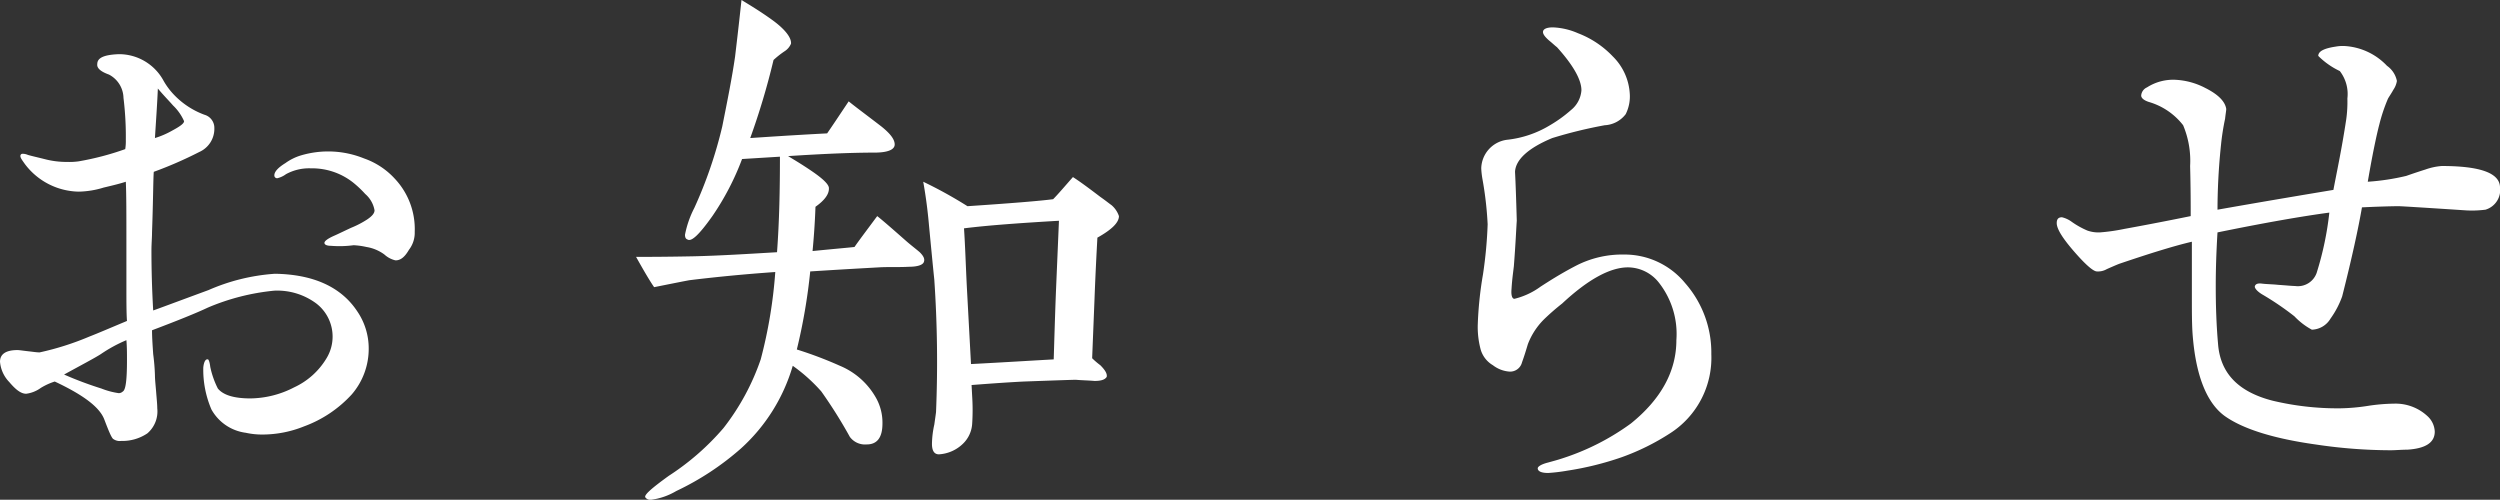 <svg xmlns="http://www.w3.org/2000/svg" width="214.6" height="42.9" viewBox="0 0 214.6 42.9">
  <rect x="0" y="0" width="214.6" height="42.9" fill="#333333" stroke="none"/>
  <path id="ttl_page_news" d="M99.1,44.35c0,1.65-.1,2.55-.35,2.7a.54.54,0,0,1-.35.15,6.558,6.558,0,0,1-1.5-.4,30.835,30.835,0,0,1-3.2-1.2c1.55-.85,2.6-1.4,3.15-1.75a12.408,12.408,0,0,1,2.2-1.2C99.1,43.2,99.1,43.8,99.1,44.35Zm4.9-20.5c0,.2-.35.45-1,.8a7.307,7.307,0,0,1-1.5.65c.1-1.6.2-3,.25-4.25.55.65,1,1.1,1.3,1.45A4.171,4.171,0,0,1,104,23.85ZM119.85,43.4a5.646,5.646,0,0,0-1-3.25c-1.4-2.1-3.8-3.15-7.05-3.2a17.048,17.048,0,0,0-5.7,1.4c-2.85,1.05-4.45,1.65-4.75,1.75-.1-1.75-.15-3.45-.15-5.15,0-.55.05-1.1.05-1.55.1-2.8.1-4.55.15-5.2a34.378,34.378,0,0,0,3.9-1.7,2.177,2.177,0,0,0,1.3-2.05,1.17,1.17,0,0,0-.85-1.15,6.909,6.909,0,0,1-2.6-1.7,6.093,6.093,0,0,1-.9-1.2,4.348,4.348,0,0,0-3.85-2.3c-1.25.05-1.85.3-1.85.85-.05.35.3.65,1,.9a2.313,2.313,0,0,1,1.25,2,26.927,26.927,0,0,1,.2,3.6,4.3,4.3,0,0,1-.05.8,23.978,23.978,0,0,1-4,1.05,5.759,5.759,0,0,1-1,.05A7.393,7.393,0,0,1,92,27.1c-.6-.15-1.05-.25-1.4-.35a1.156,1.156,0,0,0-.45-.1.183.183,0,0,0-.2.2c0,.15.15.35.4.7a5.9,5.9,0,0,0,4.6,2.35,7.621,7.621,0,0,0,2.15-.35c.85-.2,1.45-.35,1.9-.5.05,1.05.05,2.85.05,5.3V37.9c0,1.4,0,2.45.05,3.1-1.55.65-2.6,1.1-3.25,1.35A24.09,24.09,0,0,1,91.6,43.7c-.25,0-.55-.05-1-.1s-.75-.1-.9-.1c-1,0-1.5.35-1.5,1a2.847,2.847,0,0,0,.8,1.75c.55.65,1,1,1.45,1a2.727,2.727,0,0,0,1.25-.5,5.44,5.44,0,0,1,1.2-.55c2.45,1.15,3.85,2.2,4.25,3.25s.65,1.65.8,1.7a.938.938,0,0,0,.65.15,3.838,3.838,0,0,0,2.25-.65,2.479,2.479,0,0,0,.85-2.15c0-.35-.05-.8-.1-1.45-.05-.6-.1-1.05-.1-1.4a17.892,17.892,0,0,0-.15-1.8c-.05-.75-.1-1.45-.1-2.05q3.375-1.275,4.8-1.95a19.328,19.328,0,0,1,5.7-1.45,5.619,5.619,0,0,1,3.6,1.1,3.583,3.583,0,0,1,.85,4.75,6.335,6.335,0,0,1-2.75,2.45,8.332,8.332,0,0,1-3.75.95c-1.45,0-2.35-.3-2.8-.85a7.5,7.5,0,0,1-.65-1.85c-.05-.45-.15-.65-.2-.65-.2-.05-.35.2-.4.7a8.658,8.658,0,0,0,.7,3.6,3.956,3.956,0,0,0,2.95,2,6.46,6.46,0,0,0,1.45.15,9.556,9.556,0,0,0,3.55-.7,10.381,10.381,0,0,0,4.1-2.75A5.986,5.986,0,0,0,119.85,43.4Zm3.95-10.05a6.3,6.3,0,0,0-1.7-4.55,6.48,6.48,0,0,0-2.65-1.75A8.2,8.2,0,0,0,114,26.8a4.457,4.457,0,0,0-1.3.65c-.65.4-.95.75-.95,1.05a.236.236,0,0,0,.25.25,2.046,2.046,0,0,0,.75-.35,4.148,4.148,0,0,1,2.15-.5,5.674,5.674,0,0,1,3.65,1.25,8.985,8.985,0,0,1,1,.95,2.4,2.4,0,0,1,.8,1.4c0,.25-.2.5-.65.8a8.077,8.077,0,0,1-1.35.7c-.65.3-1.15.55-1.5.7-.55.25-.8.45-.8.6s.2.25.55.25a9.163,9.163,0,0,0,1.95-.05,6.157,6.157,0,0,1,1.1.15,3.548,3.548,0,0,1,1.55.65,2.1,2.1,0,0,0,.95.5c.45,0,.8-.3,1.15-.9a2.4,2.4,0,0,0,.5-1.4Zm55.05,4.95c-.1,2.5-.15,4.5-.2,6-1.85.1-4.2.25-7.1.4l-.35-6.5c-.1-1.95-.15-3.7-.25-5.15,2-.25,4.7-.45,8.15-.65ZM167.5,35.95c.1-.25,0-.5-.35-.85-.35-.3-.75-.6-1.15-.95-1.25-1.1-2.05-1.8-2.5-2.15-.85,1.15-1.5,2-1.95,2.65-.4.05-1.6.15-3.6.35.1-1.05.2-2.35.25-3.8.85-.6,1.2-1.15,1.15-1.65-.05-.3-.5-.75-1.45-1.4s-1.65-1.05-2.05-1.3c3.05-.2,5.55-.3,7.4-.3,1.15,0,1.75-.25,1.75-.7s-.4-.95-1.15-1.55c-1.3-1-2.25-1.7-2.8-2.15-.9,1.35-1.5,2.25-1.85,2.75-2.9.15-5.1.3-6.6.4a61.958,61.958,0,0,0,2-6.7,7.667,7.667,0,0,1,.95-.75,1.421,1.421,0,0,0,.55-.65c.05-.5-.5-1.25-1.7-2.1-1.05-.75-1.9-1.25-2.55-1.65-.25,2.35-.45,4-.55,4.85-.25,1.75-.65,3.75-1.1,6a37.606,37.606,0,0,1-2.4,7,8.529,8.529,0,0,0-.8,2.3c0,.2.05.35.2.4.35.25,1.05-.45,2.15-2a22.83,22.83,0,0,0,2.55-4.9l3.25-.2c0,2.75-.05,5.5-.25,8.2-2.55.15-4.95.3-7.15.35-2.45.05-4.1.05-4.95.05.7,1.25,1.2,2.1,1.55,2.6,1.75-.35,2.75-.55,3.05-.6,2.05-.25,4.5-.5,7.35-.7a40.564,40.564,0,0,1-1.25,7.5,20.2,20.2,0,0,1-3.2,5.9,21.718,21.718,0,0,1-4.7,4.1c-1.45,1.05-2.15,1.65-2,1.85a.527.527,0,0,0,.5.2,5.7,5.7,0,0,0,2.15-.75,23.711,23.711,0,0,0,5.55-3.65,15.345,15.345,0,0,0,4.45-7.1,14.287,14.287,0,0,1,2.45,2.2,41.088,41.088,0,0,1,2.45,3.9,1.618,1.618,0,0,0,1.45.65q1.35,0,1.35-1.8a4.34,4.34,0,0,0-.5-2.1,6.347,6.347,0,0,0-3.15-2.85,33.7,33.7,0,0,0-3.7-1.4,49.033,49.033,0,0,0,1.15-6.7c3.1-.2,5.05-.3,5.9-.35s1.7,0,2.55-.05C166.95,36.35,167.4,36.2,167.5,35.95ZM184.25,32a2.11,2.11,0,0,0-.65-.95c-.15-.1-.45-.35-.95-.7-1.05-.8-1.8-1.35-2.35-1.7-.75.85-1.3,1.5-1.7,1.9q-1.725.225-7.35.6a37.69,37.69,0,0,0-3.8-2.1c.25,1.4.4,2.65.5,3.8.2,2.1.35,3.65.45,4.6a103.994,103.994,0,0,1,.15,11.35c0,.05-.05.4-.15,1.1a8.019,8.019,0,0,0-.2,1.65q0,.9.6.9a3.229,3.229,0,0,0,2.05-.9,2.6,2.6,0,0,0,.8-1.7,18.3,18.3,0,0,0,0-2.4l-.05-.95q2.925-.225,4.5-.3c2.75-.1,4.25-.15,4.45-.15.55.05,1.05.05,1.6.1.55,0,.9-.1,1.05-.35.05-.25-.1-.55-.55-1a6.493,6.493,0,0,1-.7-.6l.2-5c.1-2.65.2-4.4.25-5.35C183.65,33.15,184.25,32.55,184.25,32ZM235.1,43.85a9.028,9.028,0,0,0-2.25-6.1,6.723,6.723,0,0,0-5.25-2.45,8.644,8.644,0,0,0-4.1.95c-1.35.7-2.35,1.35-3.05,1.8a6.349,6.349,0,0,1-2.25,1.05c-.2,0-.3-.3-.25-.85.05-.85.15-1.5.2-1.95.15-1.9.2-3.2.25-3.9q-.075-2.775-.15-4.2c.05-1.05,1.15-2.05,3.2-2.9a39.223,39.223,0,0,1,4.5-1.1,2.414,2.414,0,0,0,1.8-.95,3.392,3.392,0,0,0,.35-1.75,4.886,4.886,0,0,0-1.45-3.2,8.114,8.114,0,0,0-3-2,5.908,5.908,0,0,0-2.15-.5c-.55,0-.85.15-.85.4,0,.2.2.45.55.75.25.2.45.4.65.55,1.4,1.55,2.1,2.8,2.1,3.7a2.4,2.4,0,0,1-.9,1.7,11.363,11.363,0,0,1-1.8,1.3,8.937,8.937,0,0,1-3.7,1.25,2.535,2.535,0,0,0-2.2,2.45,7.025,7.025,0,0,0,.1.9,30.29,30.29,0,0,1,.45,3.9,37.566,37.566,0,0,1-.4,4.3,31.637,31.637,0,0,0-.45,4.35,7.5,7.5,0,0,0,.25,2.1,2.3,2.3,0,0,0,1.05,1.35,2.631,2.631,0,0,0,1.45.55,1.052,1.052,0,0,0,1.05-.8c.2-.55.35-1.05.5-1.55a6.025,6.025,0,0,1,1.4-2.15,20.48,20.48,0,0,1,1.55-1.35c2.2-2.05,4.1-3.1,5.65-3.1a3.406,3.406,0,0,1,2.6,1.25,7.135,7.135,0,0,1,1.55,5c0,2.65-1.3,5.05-3.9,7.15a20.776,20.776,0,0,1-5.9,3c-.45.15-.85.25-1.2.35-.6.15-.9.35-.9.5,0,.25.3.4.9.4a15.154,15.154,0,0,0,1.65-.2,26.22,26.22,0,0,0,4.65-1.15,20.009,20.009,0,0,0,4.15-2.05A7.692,7.692,0,0,0,235.1,43.85ZM302.8,29.5c-.05-1.2-1.7-1.8-5-1.8a5.389,5.389,0,0,0-1.4.3c-.95.3-1.5.5-1.65.55a19.678,19.678,0,0,1-3.3.5c.4-2.35.75-4,1-4.95a14.375,14.375,0,0,1,.7-2.1c.05-.15.25-.4.5-.85a1.862,1.862,0,0,0,.3-.75,2.085,2.085,0,0,0-.85-1.3,5.435,5.435,0,0,0-3.65-1.7,3.31,3.31,0,0,0-.75.05c-1,.15-1.5.4-1.5.8a6.622,6.622,0,0,0,1.85,1.3,3.225,3.225,0,0,1,.65,2.35,10.868,10.868,0,0,1-.1,1.8c-.4,2.65-.85,4.7-1.1,6.05-2.4.4-5.7.95-9.95,1.7a54.5,54.5,0,0,1,.3-5.55,20.691,20.691,0,0,1,.35-2.25c.05-.45.1-.7.1-.85q-.15-.975-1.8-1.8a6.142,6.142,0,0,0-2.55-.7,4.163,4.163,0,0,0-2.45.65.831.831,0,0,0-.5.7c0,.2.2.4.65.55a5.76,5.76,0,0,1,2.95,2,7.884,7.884,0,0,1,.6,3.5c.05,1.9.05,3.35.05,4.3-2.7.55-4.6.9-5.7,1.1a16.21,16.21,0,0,1-2.1.3,2.921,2.921,0,0,1-1.05-.15,7.184,7.184,0,0,1-1.35-.75,2.309,2.309,0,0,0-.85-.4c-.3,0-.45.15-.45.5,0,.5.5,1.3,1.5,2.45s1.65,1.7,1.95,1.7a1.49,1.49,0,0,0,.85-.2q.675-.3,1.05-.45c2.65-.9,4.75-1.55,6.25-1.9v4.65c0,1.25,0,2.25.05,3.1.25,3.75,1.25,6.2,2.9,7.3,1.55,1.05,4.1,1.85,7.65,2.35a43.818,43.818,0,0,0,6.45.5c.45,0,.95-.05,1.45-.05,1.55-.1,2.35-.6,2.35-1.55a1.905,1.905,0,0,0-.65-1.35,4.012,4.012,0,0,0-2.85-1.05,15.746,15.746,0,0,0-2.3.2,16.9,16.9,0,0,1-2.3.2,23.975,23.975,0,0,1-5.8-.65c-2.95-.75-4.5-2.35-4.7-4.85-.15-1.7-.2-3.35-.2-5,0-1.45.05-2.95.15-4.6,4.15-.85,7.35-1.4,9.6-1.7a26.812,26.812,0,0,1-1.05,5.05A1.71,1.71,0,0,1,285.2,38c-.25,0-.7-.05-1.45-.1-.45-.05-.9-.05-1.35-.1-.35-.05-.6,0-.65.25,0,.15.2.4.6.65a24.576,24.576,0,0,1,2.8,1.9,5.944,5.944,0,0,0,1.5,1.15,1.925,1.925,0,0,0,1.6-.95,7.708,7.708,0,0,0,1-1.9c.85-3.35,1.4-5.9,1.7-7.65,1-.05,2.45-.1,3.15-.1.2,0,1.85.1,5.65.35a9.11,9.11,0,0,0,1.8-.05A1.768,1.768,0,0,0,302.8,29.5Z" transform="translate(-88.2 -13.45)" fill="#fff"/>
</svg>
